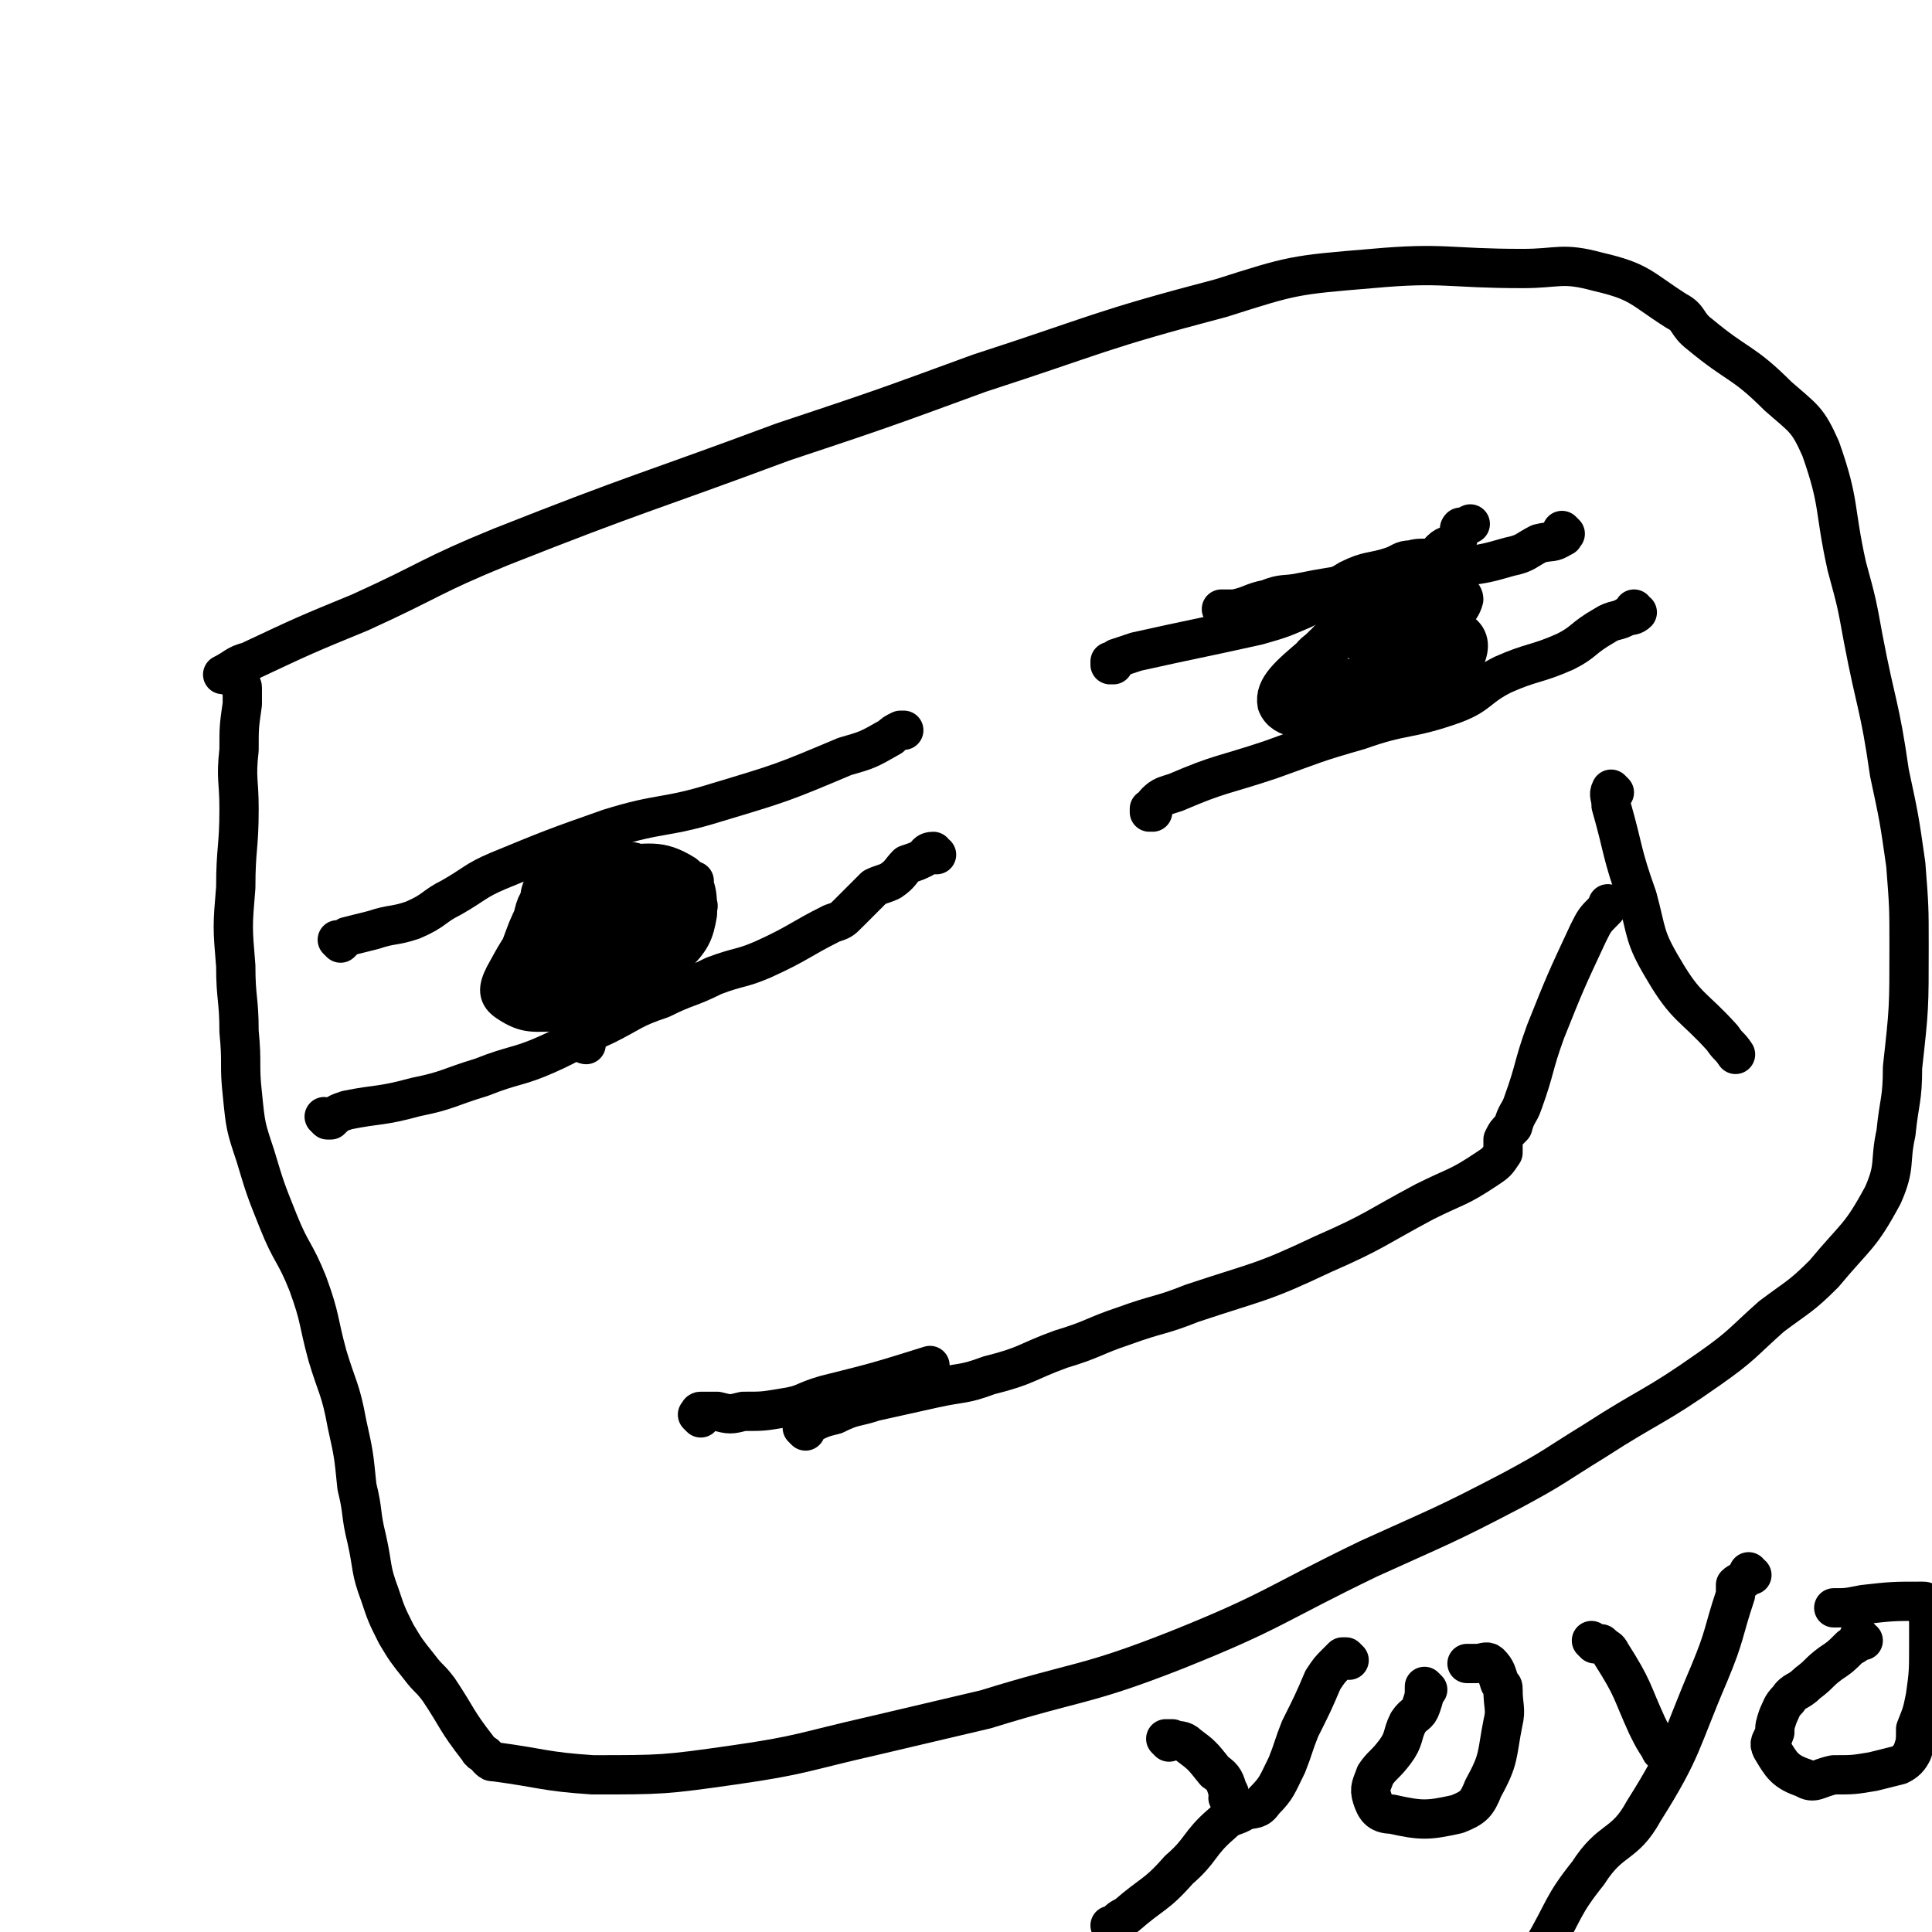 <svg viewBox='0 0 590 590' version='1.1' xmlns='http://www.w3.org/2000/svg' xmlns:xlink='http://www.w3.org/1999/xlink'><g fill='none' stroke='#000000' stroke-width='12' stroke-linecap='round' stroke-linejoin='round'><path d='M104,288c0,0 -1,-1 -1,-1 0,0 1,0 1,1 0,0 0,0 0,0 1,-1 1,-1 2,-2 4,-1 4,-1 8,-2 6,-2 6,-1 12,-3 7,-3 6,-4 12,-7 7,-4 7,-5 14,-8 17,-7 17,-7 34,-13 16,-5 17,-3 33,-8 20,-6 20,-6 39,-14 7,-2 7,-2 14,-6 1,-1 1,-1 3,-2 0,0 0,0 1,0 '/><path d='M100,342c0,0 -1,-1 -1,-1 0,0 1,0 1,1 0,0 0,0 0,0 0,0 1,0 1,0 0,0 0,0 0,0 2,-2 2,-2 5,-3 10,-2 10,-1 21,-4 10,-2 10,-3 20,-6 10,-4 11,-3 20,-7 9,-4 9,-5 18,-9 8,-4 8,-5 17,-8 8,-4 8,-3 16,-7 8,-3 8,-2 15,-5 11,-5 11,-6 21,-11 3,-1 3,-1 5,-3 2,-2 2,-2 4,-4 2,-2 2,-2 4,-4 2,-1 3,-1 5,-2 3,-2 3,-3 5,-5 3,-1 3,-1 5,-2 1,-1 1,-2 3,-2 0,0 0,0 0,1 0,0 -1,0 0,0 0,0 0,0 1,0 '/><path d='M179,319c0,0 -1,-1 -1,-1 0,0 0,0 1,1 0,0 0,0 0,0 0,0 -1,-1 -1,-1 0,0 0,0 1,1 0,0 0,0 0,0 0,0 -1,0 -1,-1 0,0 1,-1 1,-1 0,0 0,1 0,1 -1,-1 -1,-1 -2,-2 -1,-2 -1,-2 -2,-5 -3,-6 -4,-6 -7,-13 -2,-4 -3,-4 -4,-9 -1,-4 -2,-5 -1,-10 1,-4 2,-5 6,-8 3,-2 4,-1 9,-1 8,-2 8,-2 17,-3 6,0 6,0 11,1 3,0 3,0 6,1 0,0 0,0 0,0 0,3 0,3 0,5 0,2 0,2 -1,4 -4,8 -4,8 -10,15 -7,8 -7,9 -16,14 -6,3 -7,3 -14,2 -8,0 -10,1 -16,-3 -3,-2 -3,-4 -1,-8 5,-9 5,-10 14,-17 9,-8 10,-8 22,-12 9,-3 12,-5 18,-2 5,2 5,6 5,12 -1,6 -2,8 -7,13 -6,6 -7,7 -16,10 -6,2 -8,2 -14,0 -4,-1 -5,-2 -7,-6 -4,-10 -5,-12 -4,-23 1,-4 3,-5 7,-8 5,-3 6,-3 11,-2 8,0 11,-1 15,3 5,5 5,9 3,16 -2,7 -3,9 -9,12 -10,4 -14,5 -24,2 -4,-2 -4,-6 -4,-11 1,-8 2,-11 8,-16 5,-5 8,-5 16,-5 10,0 13,-2 21,3 4,3 3,7 2,13 -3,8 -3,10 -10,14 -10,7 -12,7 -24,9 -8,1 -13,3 -17,-2 -4,-5 -2,-9 1,-17 3,-7 4,-9 11,-12 12,-4 15,-4 28,-2 4,0 5,3 6,7 1,5 0,6 -3,10 -5,5 -7,6 -13,7 -6,1 -13,1 -13,-2 1,-5 6,-9 13,-13 9,-4 10,-2 19,-3 2,0 5,0 4,1 -2,3 -3,5 -8,8 -14,7 -15,8 -29,13 -3,1 -5,0 -5,-1 -1,-4 0,-6 4,-9 5,-5 6,-5 13,-6 5,-1 7,-1 10,2 2,2 0,4 -1,7 -2,4 -2,4 -5,7 -1,1 -2,2 -2,1 -1,-6 -1,-7 0,-14 0,-4 0,-5 2,-6 3,-2 4,-2 7,-1 1,0 1,1 0,2 -1,5 -1,5 -4,9 -1,2 -2,1 -3,3 '/><path d='M340,203c0,0 -1,-1 -1,-1 0,0 0,0 0,1 0,0 0,0 0,0 1,-1 1,-1 2,-2 3,-1 3,-1 6,-2 18,-4 19,-4 37,-8 7,-2 7,-2 14,-5 8,-4 7,-5 14,-9 6,-3 7,-2 13,-4 3,-1 3,-2 6,-2 3,-1 4,0 7,-1 1,0 1,-1 2,-2 2,-2 3,-1 5,-3 1,-2 0,-2 1,-3 0,-1 0,-1 1,-1 0,0 -1,1 -1,1 0,0 0,0 0,0 1,0 -1,0 0,-1 1,0 1,0 3,-1 '/><path d='M352,248c0,0 -1,-1 -1,-1 0,0 0,0 0,1 0,0 0,0 0,0 1,0 0,-1 0,-1 0,0 0,1 0,1 1,-1 1,-2 2,-3 2,-2 3,-2 6,-3 14,-6 14,-5 29,-10 14,-5 13,-5 27,-9 14,-5 15,-3 29,-8 8,-3 7,-5 15,-9 9,-4 10,-3 19,-7 6,-3 5,-4 12,-8 3,-2 4,-1 7,-3 1,0 2,0 3,-1 0,0 -1,0 -1,0 0,0 0,0 0,0 0,0 0,-1 0,-1 0,0 0,0 0,1 '/><path d='M415,220c0,0 -1,-1 -1,-1 0,0 0,0 0,1 0,0 0,0 0,0 1,0 0,-1 0,-1 0,0 0,1 0,1 0,-1 0,-1 -1,-2 -1,0 -1,0 -2,-1 -2,0 -3,0 -4,-1 -1,-1 0,-2 -1,-3 -1,-2 -2,-2 -2,-3 -1,-2 -1,-3 -1,-5 0,-2 0,-3 1,-5 1,-3 0,-3 2,-5 5,-5 6,-5 13,-8 5,-1 6,-1 12,0 8,2 10,1 15,6 3,2 3,5 1,9 -5,7 -7,8 -15,12 -11,5 -12,5 -24,5 -9,1 -16,1 -18,-4 -1,-5 4,-9 11,-15 9,-9 10,-9 21,-14 7,-3 11,-5 16,-2 4,1 5,6 3,11 -4,7 -6,8 -14,12 -7,3 -8,2 -16,2 -4,-1 -7,-1 -7,-4 -1,-5 1,-9 6,-13 7,-6 9,-7 19,-8 4,0 8,2 9,5 0,4 -1,7 -6,10 -7,6 -9,6 -18,8 -4,1 -5,0 -7,-2 -2,-3 -2,-5 0,-9 1,-3 2,-4 5,-5 4,-1 7,-1 9,1 3,3 2,6 1,10 0,2 0,3 -2,4 -9,3 -10,2 -19,3 -2,0 -4,0 -4,-1 2,-5 2,-8 8,-11 16,-10 18,-10 36,-16 3,-1 6,0 6,2 -1,4 -4,5 -8,9 -4,3 -4,2 -8,5 '/><path d='M246,437c0,0 -1,-1 -1,-1 0,0 0,0 1,0 0,0 0,0 0,0 0,0 0,0 1,-1 4,-2 4,-2 8,-3 6,-3 6,-2 12,-4 9,-2 9,-2 18,-4 9,-2 9,-1 17,-4 12,-3 11,-4 22,-8 10,-3 10,-4 19,-7 11,-4 11,-3 21,-7 21,-7 21,-6 40,-15 16,-7 16,-8 31,-16 10,-5 10,-4 19,-10 3,-2 3,-2 5,-5 0,0 0,0 0,0 0,-1 0,-1 0,-2 0,-1 0,-1 0,-2 1,-2 1,-2 3,-4 1,-4 2,-4 3,-7 4,-11 3,-11 7,-22 6,-15 6,-15 13,-30 2,-4 2,-4 5,-7 1,-1 1,-1 1,-2 '/><path d='M493,242c0,0 -1,-1 -1,-1 0,0 0,0 0,1 0,0 0,0 0,0 1,0 0,-1 0,-1 0,0 0,0 0,1 0,0 0,0 0,0 1,0 0,-1 0,-1 -1,2 0,2 0,5 4,14 3,14 8,28 3,11 2,12 8,22 7,12 9,11 18,21 2,3 2,2 4,5 '/><path d='M214,433c0,0 -1,-1 -1,-1 0,0 1,1 1,0 0,0 -1,-1 0,-1 2,0 2,0 5,0 4,1 4,1 8,0 6,0 6,0 12,-1 7,-1 6,-2 13,-4 16,-4 16,-4 32,-9 '/><path d='M74,210c0,0 0,-1 -1,-1 0,0 1,0 1,1 0,0 0,0 0,0 0,2 0,2 0,5 -1,7 -1,7 -1,14 -1,9 0,9 0,18 0,12 -1,12 -1,24 -1,12 -1,12 0,24 0,10 1,10 1,20 1,10 0,10 1,19 1,10 1,10 4,19 3,10 3,10 7,20 4,10 5,9 9,19 4,11 3,11 6,22 3,10 4,10 6,21 2,9 2,9 3,19 2,8 1,8 3,16 2,9 1,9 4,17 2,6 2,6 5,12 3,5 3,5 7,10 3,4 3,3 6,7 6,9 5,9 12,18 1,2 2,1 3,3 1,1 1,1 2,1 15,2 15,3 30,4 21,0 22,0 43,-3 21,-3 21,-4 43,-9 17,-4 17,-4 34,-8 29,-9 30,-7 58,-18 30,-12 30,-14 59,-28 22,-10 23,-10 44,-21 13,-7 12,-7 25,-15 17,-11 18,-10 35,-22 10,-7 10,-8 19,-16 8,-6 9,-6 16,-13 10,-12 11,-11 18,-24 4,-9 2,-10 4,-19 1,-10 2,-10 2,-20 2,-18 2,-18 2,-37 0,-12 0,-12 -1,-25 -2,-14 -2,-14 -5,-28 -3,-21 -4,-20 -8,-41 -2,-11 -2,-11 -5,-22 -4,-18 -2,-19 -8,-36 -4,-9 -5,-9 -13,-16 -11,-11 -12,-9 -24,-19 -4,-3 -3,-5 -7,-7 -11,-7 -11,-9 -24,-12 -11,-3 -12,-1 -23,-1 -23,0 -24,-2 -46,0 -24,2 -24,2 -46,9 -38,10 -37,11 -74,23 -30,11 -30,11 -60,21 -43,16 -43,15 -86,32 -22,9 -21,10 -43,20 -17,7 -17,7 -34,15 -4,1 -4,2 -8,4 '/><path d='M357,532c0,0 -1,-1 -1,-1 0,0 0,0 0,0 0,0 0,0 0,0 1,1 0,0 0,0 0,0 0,0 0,0 0,0 0,0 0,0 1,1 0,0 0,0 0,0 0,0 0,0 0,0 0,0 0,0 1,1 0,0 0,0 0,0 1,0 2,0 2,1 3,0 5,2 4,3 4,3 8,8 3,2 3,3 4,6 1,1 0,1 0,2 '/><path d='M412,507c0,0 -1,-1 -1,-1 0,0 0,0 0,0 0,0 0,0 0,0 1,1 0,0 0,0 0,0 0,0 0,0 0,0 0,0 0,0 1,1 0,0 0,0 -1,0 -1,0 -1,0 -1,1 -1,1 -2,2 -2,2 -2,2 -4,5 -3,7 -3,7 -7,15 -2,5 -2,6 -4,11 -3,6 -3,7 -7,11 -2,3 -3,2 -6,3 -3,2 -4,1 -7,4 -7,6 -6,8 -13,14 -7,8 -8,7 -16,14 -2,1 -2,1 -4,3 0,0 0,0 -1,0 '/><path d='M436,516c0,0 -1,-1 -1,-1 0,0 0,0 0,0 0,0 0,0 0,0 0,3 0,3 -1,6 -1,3 -2,2 -4,5 -2,4 -1,5 -4,9 -3,4 -4,4 -6,7 -1,3 -2,4 -1,7 1,3 2,5 6,5 9,2 11,2 20,0 5,-2 6,-3 8,-8 5,-9 4,-10 6,-20 1,-4 0,-5 0,-10 0,-1 0,-1 -1,-2 -1,-3 -1,-4 -3,-6 -1,-1 -2,0 -4,0 -1,0 -1,0 -3,0 '/><path d='M487,502c0,0 -1,-1 -1,-1 0,0 0,0 0,0 0,0 0,0 0,0 1,1 0,0 0,0 0,0 0,0 0,0 0,0 0,0 0,0 1,1 0,0 0,0 0,0 0,0 0,0 1,1 1,1 3,1 2,2 2,1 3,3 7,11 6,11 11,22 2,4 2,4 4,7 0,1 1,1 1,1 '/><path d='M535,481c-1,0 -1,-1 -1,-1 0,0 0,0 0,0 0,0 0,0 0,0 0,1 0,0 0,0 0,0 0,0 0,0 0,1 -1,1 -1,2 -1,1 -2,1 -3,2 0,2 0,2 0,3 -4,12 -3,12 -8,24 -9,21 -8,23 -20,42 -6,11 -10,8 -17,19 -8,10 -7,11 -14,23 -3,6 -2,7 -6,13 -3,5 -4,5 -8,9 '/><path d='M569,501c-1,0 -1,-1 -1,-1 -1,0 0,0 0,0 -1,2 -1,2 -3,3 -3,3 -3,3 -6,5 -4,3 -3,3 -7,6 -3,3 -4,2 -6,5 -2,2 -2,3 -3,5 -1,3 -1,3 -1,5 -1,3 -2,3 -1,5 3,5 4,7 10,9 3,2 4,0 9,-1 6,0 6,0 12,-1 4,-1 4,-1 8,-2 2,-1 3,-2 4,-4 1,-3 1,-3 1,-7 2,-5 2,-5 3,-10 1,-7 1,-8 1,-15 0,-3 0,-3 0,-6 0,-3 0,-4 -1,-7 0,-1 0,-1 -1,-1 -9,0 -9,0 -18,1 -5,1 -5,1 -9,1 '/><path d='M478,163c0,0 -1,-1 -1,-1 0,0 0,0 0,1 0,0 1,1 0,1 -3,2 -3,1 -7,2 -4,2 -4,3 -9,4 -7,2 -7,2 -14,3 -8,1 -8,-1 -16,0 -7,1 -6,2 -13,4 -5,1 -5,1 -10,2 -6,1 -6,1 -11,2 -5,1 -5,0 -10,2 -5,1 -5,2 -10,3 -2,0 -2,0 -4,0 '/><path d='M416,196c0,0 -1,-1 -1,-1 0,0 0,0 0,1 0,0 0,0 0,0 1,0 0,-1 0,-1 0,0 0,0 0,1 0,0 0,0 0,0 1,0 0,-1 0,-1 0,0 0,0 0,1 0,0 0,0 0,0 1,0 0,-1 0,-1 0,0 0,1 0,1 1,0 1,0 1,0 0,0 0,0 0,0 1,0 0,-1 0,-1 0,0 0,0 0,1 0,0 0,0 0,0 1,0 0,-1 0,-1 0,0 0,0 0,1 0,0 0,0 0,0 1,0 0,-1 0,-1 0,0 0,0 0,1 0,0 0,0 0,0 '/></g>
</svg>
